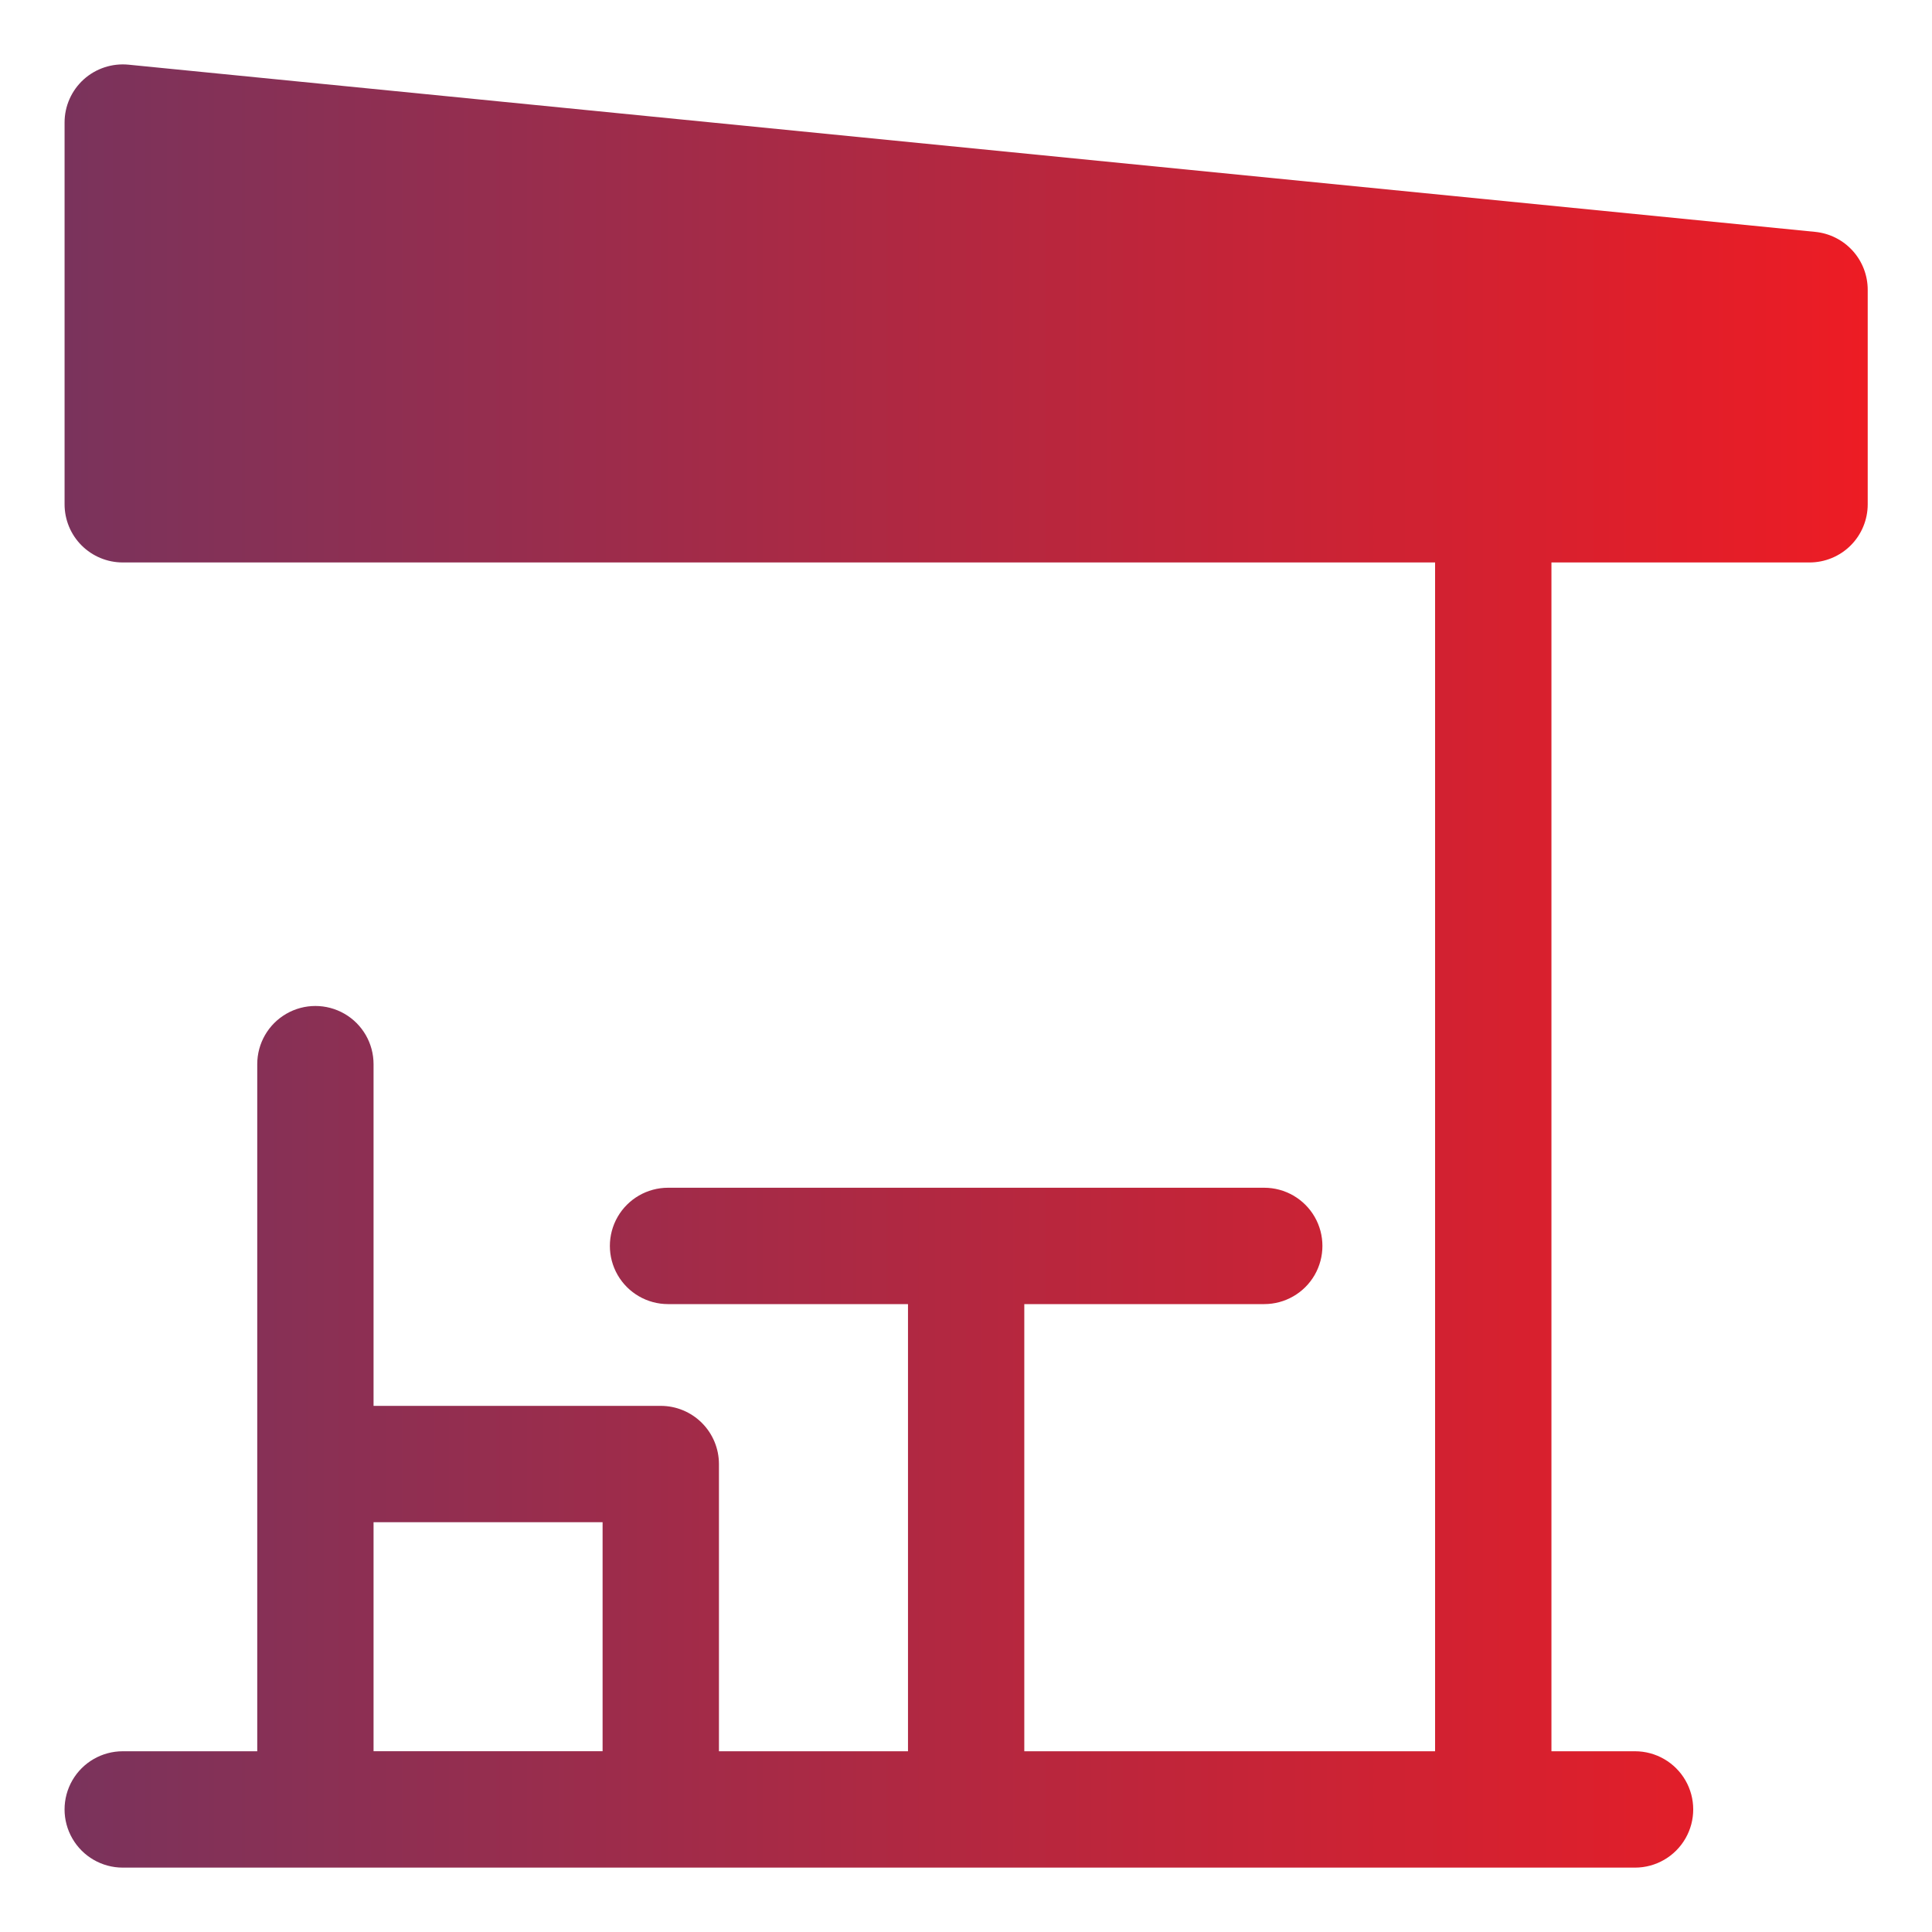 <svg width="40" height="40" viewBox="0 0 40 40" fill="none" xmlns="http://www.w3.org/2000/svg">
<path d="M37.584 4.801L2.66 1.339C2.322 1.306 1.984 1.417 1.732 1.645C1.48 1.874 1.336 2.198 1.337 2.538V10.441C1.337 10.76 1.463 11.066 1.689 11.292C1.915 11.518 2.222 11.645 2.541 11.645H29.712V36.258H21.207V27H26.175C26.605 27 27.003 26.77 27.218 26.398C27.433 26.025 27.433 25.566 27.218 25.193C27.003 24.821 26.605 24.591 26.175 24.591H13.831C13.4 24.591 13.003 24.821 12.788 25.193C12.573 25.566 12.573 26.025 12.788 26.398C13.003 26.77 13.4 27 13.831 27H18.799V36.258H14.885V30.312C14.885 29.992 14.758 29.686 14.532 29.46C14.306 29.234 14 29.107 13.68 29.107H7.734V22.032C7.734 21.602 7.505 21.204 7.132 20.989C6.759 20.774 6.3 20.774 5.928 20.989C5.555 21.204 5.326 21.602 5.326 22.032V36.258H2.541C2.11 36.258 1.713 36.488 1.498 36.86C1.283 37.233 1.283 37.692 1.498 38.064C1.713 38.437 2.11 38.667 2.541 38.667H33.852C34.282 38.667 34.68 38.437 34.895 38.064C35.11 37.692 35.11 37.233 34.895 36.86C34.68 36.488 34.282 36.258 33.852 36.258H32.121V11.645H37.465C37.784 11.645 38.091 11.518 38.317 11.292C38.542 11.067 38.669 10.76 38.669 10.441V6C38.669 5.701 38.558 5.413 38.358 5.192C38.157 4.97 37.882 4.831 37.584 4.801ZM12.476 36.257H7.734V31.516H12.476V36.257Z" fill="url(#paint0_linear_5067_13647)"/>
<defs>
<linearGradient id="paint0_linear_5067_13647" x1="1.336" y1="19.017" x2="38.669" y2="19.017" gradientUnits="userSpaceOnUse">
<stop stop-color="#7A335C"/>
<stop offset="1" stop-color="#ED1C24"/>
</linearGradient>
</defs>
</svg>
